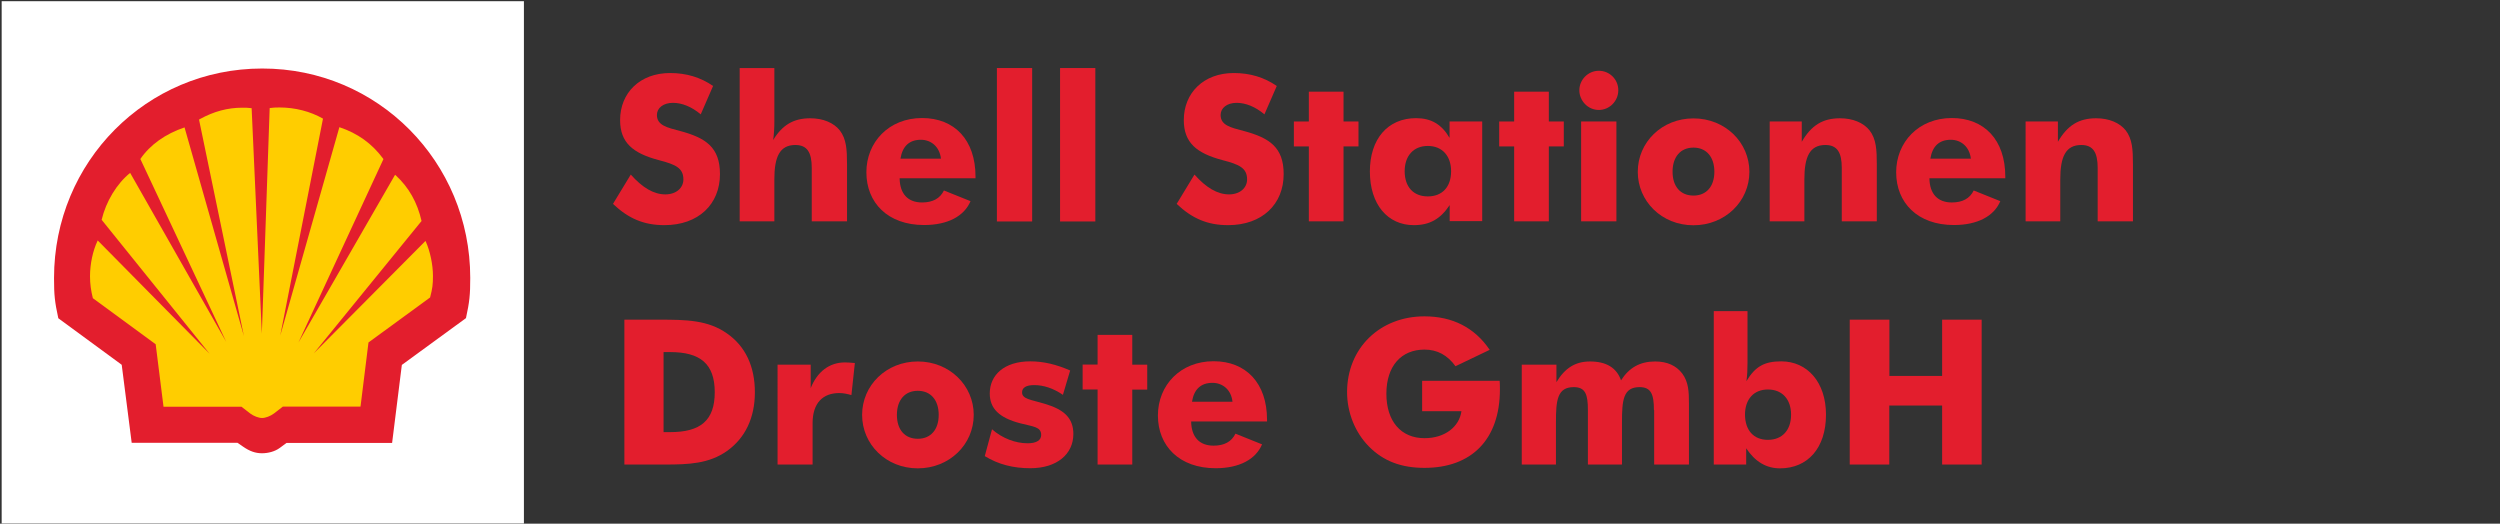 <?xml version="1.0" encoding="utf-8"?>
<!-- Generator: Adobe Illustrator 25.0.1, SVG Export Plug-In . SVG Version: 6.00 Build 0)  -->
<svg version="1.1" id="Ebene_1" xmlns="http://www.w3.org/2000/svg" xmlns:xlink="http://www.w3.org/1999/xlink" x="0px" y="0px"
	 viewBox="0 0 2105.3 441" style="enable-background:new 0 0 2105.3 441;" xml:space="preserve">
<rect x="0" y="0" width="2105.3" height="441" fill="#333333" stroke="none"/>
<style type="text/css">
	.st0{fill:#FFFFFF;}
	.st1{fill:#E31E2D;}
	.st2{fill:#FFCD00;}
	.st3{fill:none;}
</style>
<rect x="1.4" y="1" class="st0" width="439.8" height="439.8"/>
<path class="st1" d="M49.1,268c-3-13.9-3.6-19.4-3.6-33.9c0-97.9,78-176.4,175.3-176.4C318,57.6,396,136.2,396,234
	c0,14.5-0.6,20-3.6,33.9l-54,39.4l-8.2,65.7h-88.9l-5.7,4.2c-4.2,3.1-9.9,4.5-15,4.5c-5.5,0-10.3-1.7-15.8-5.5l-4.8-3.3h-89.1
	l-8.4-65.7L49.1,268z"/>
<path class="st2" d="M203.2,342.4l7.5,5.8c2.9,2.2,7.1,3.8,10,3.8c2.9,0,7.1-1.6,10-3.8l7.5-5.8h65.4l6.7-54l51.9-37.9
	c2-7.8,2.4-10.8,2.4-18.2c0-9.3-2.4-20.9-6.1-29l-0.2-0.4l-94,94.6L355,186.1c-3.6-15.7-10.7-28.3-21.8-38.5l-0.5-0.4l-81.4,141.3
	l71.6-154.5l-0.4-0.6c-9.4-12.6-21.2-21.1-36.7-26.3L236,282.6l36-182.7c-10.7-6.1-23.5-9.4-36.7-9.4c-3.6,0-4.9,0.1-8.2,0.5
	l-6.6,190l-8.6-189.9c-3.5-0.4-4.8-0.4-7.7-0.4c-12.6,0-24,3.1-35.9,9.6l-0.7,0.4L205.4,283l-50-175.7
	c-16.1,5.4-29.1,14.7-37.2,26.6l72.3,154l-80.9-142.3c-11.3,9.1-20.3,24-24,39.5l90.9,112.8l-94.2-95.4l-0.2,0.4
	c-3.9,8.2-6.3,19.4-6.3,29.8c0,6.3,0.8,12,2.4,18.4l52.9,38.8l6.6,52.6H203.2z"/>
<rect x="1.4" y="1" class="st3" width="439.8" height="439.8"/>
<g>
	<path class="st1" d="M560.3,163.7c9.2,0,15.2-5.5,15.2-12.6c0-9.7-6.7-12.6-20.5-16.2c-22-5.8-32.8-14.7-32.8-33.8
		c0-22.7,16.5-39.6,42.1-39.6c13.7,0,25.6,3.6,36.2,10.9l-10.4,23.9c-7.7-6.5-15.9-9.7-23.4-9.7c-8.2,0-13.5,4.4-13.5,10.2
		c0,8.7,8.4,10.6,19.5,13.5c21.7,5.8,33.6,13.8,33.6,36.3c0,25.4-18.1,43-46.8,43c-17.2,0-30.2-5.5-43.3-17.9l15-24.7
		C541,158.1,550.6,163.7,560.3,163.7z"/>
	<path class="st1" d="M622.9,57.3h29.2v45.4c0,5.1-0.3,10.4-1,15.2c7.7-12.6,17.1-18.3,31.2-18.3c10.9,0,19.8,3.8,24.9,10.2
		c5.6,7.2,6.1,16.4,6.1,28.5v48.1h-29.7v-45c0-13.1-3.9-19.3-13.8-19.3c-13.3,0-17.7,10.1-17.7,29v35.3h-29.2V57.3z"/>
	<path class="st1" d="M757.6,150.2c0.2,13.1,7,20.3,18.9,20.3c9,0,15.2-3.4,18.4-10.1l22.4,9c-5.3,12.6-19.1,20.1-39.1,20.1
		c-30.7,0-48.6-18.9-48.6-44.4c0-25.4,18.9-45.7,46.9-45.7c27.3,0,45,18.4,45,49.3v1.4H757.6z M775.5,117.7
		c-9.6,0-15.5,5.3-17.2,15.9h34.1C791.3,123.8,784.3,117.7,775.5,117.7z"/>
	<path class="st1" d="M839.5,57.3h29.7v129.2h-29.7V57.3z"/>
	<path class="st1" d="M892.7,57.3h29.7v129.2h-29.7V57.3z"/>
	<path class="st1" d="M1035,163.7c9.2,0,15.2-5.5,15.2-12.6c0-9.7-6.7-12.6-20.5-16.2c-22-5.8-32.8-14.7-32.8-33.8
		c0-22.7,16.5-39.6,42.1-39.6c13.7,0,25.6,3.6,36.2,10.9l-10.4,23.9c-7.7-6.5-15.9-9.7-23.4-9.7c-8.2,0-13.5,4.4-13.5,10.2
		c0,8.7,8.4,10.6,19.5,13.5c21.7,5.8,33.6,13.8,33.6,36.3c0,25.4-18.1,43-46.8,43c-17.2,0-30.2-5.5-43.3-17.9l15-24.7
		C1015.7,158.1,1025.3,163.7,1035,163.7z"/>
	<path class="st1" d="M1102.2,123.3h-12.6v-21h12.6V77.2h29.2v25.1h12.6v21h-12.6v63.1h-29.2V123.3z"/>
	<path class="st1" d="M1248.1,186.2h-27.3v-13.5c-7.8,11.8-16.9,16.9-30.2,16.9c-22,0-37-17.4-37-45.2c0-27.3,15-44.9,38.9-44.9
		c12.6,0,21.5,5.1,28.2,16.6v-13.8h27.5V186.2z M1202.4,122.9c-12.1,0-19.5,8.4-19.5,21.3c0,13.1,7.3,21.2,19.5,21.2
		s19.6-8,19.6-21.2C1222,131.3,1214.5,122.9,1202.4,122.9z"/>
	<path class="st1" d="M1275.1,123.3h-12.6v-21h12.6V77.2h29.2v25.1h12.6v21h-12.6v63.1h-29.2V123.3z"/>
	<path class="st1" d="M1346.4,59.6c9,0,16.4,7.2,16.4,16.4s-7.5,16.6-16.4,16.6c-9.2,0-16.4-7.8-16.4-16.6
		C1330,67.2,1337.3,59.6,1346.4,59.6z M1331.5,102.3h29.7v84.1h-29.7V102.3z"/>
	<path class="st1" d="M1426.1,189.7c-26.8,0-46.9-20.3-46.9-45c0-24.9,20.3-45,46.9-45c26.6,0,47.1,20.1,47.1,45
		S1452.7,189.7,1426.1,189.7z M1426.1,124.3c-10.9,0-17.6,7.8-17.6,20.3s6.7,20.1,17.6,20.1s17.6-7.7,17.6-20.1
		S1437,124.3,1426.1,124.3z"/>
	<path class="st1" d="M1490.2,102.3h27.1v17.1c8-13.8,17.6-19.8,32.2-19.8c10.9,0,19.8,3.8,24.9,10.2c5.6,7.2,6.1,16.4,6.1,28.5
		v48.1H1551v-45c0-13.1-3.9-19.3-13.8-19.3c-13.3,0-17.7,10.1-17.7,29v35.3h-29.2V102.3z"/>
	<path class="st1" d="M1624.8,150.2c0.2,13.1,7,20.3,18.9,20.3c9,0,15.2-3.4,18.4-10.1l22.4,9c-5.3,12.6-19.1,20.1-39.1,20.1
		c-30.7,0-48.6-18.9-48.6-44.4c0-25.4,18.9-45.7,46.9-45.7c27.3,0,45,18.4,45,49.3v1.4H1624.8z M1642.8,117.7
		c-9.6,0-15.5,5.3-17.2,15.9h34.1C1658.6,123.8,1651.6,117.7,1642.8,117.7z"/>
	<path class="st1" d="M1705.9,102.3h27.1v17.1c8-13.8,17.6-19.8,32.2-19.8c10.9,0,19.8,3.8,24.9,10.2c5.6,7.2,6.1,16.4,6.1,28.5
		v48.1h-29.7v-45c0-13.1-3.9-19.3-13.8-19.3c-13.3,0-17.7,10.1-17.7,29v35.3h-29.2V102.3z"/>
	<path class="st1" d="M525.9,269.2h29.3c22.7,0,41,0.3,57,11.6c15.4,10.7,23.5,27.6,23.5,49.5c0,21.7-8.2,38.6-23.5,49.5
		c-15.2,10.7-32.1,11.4-52.4,11.4h-34V269.2z M564.4,363.9c25.4,0,37.5-9.7,37.5-33.6c0-24.2-12.5-33.8-37.5-33.8h-5.6v67.4H564.4z"
		/>
	<path class="st1" d="M654.7,307.1h28v19.8c5.5-14,15.9-21.7,28.8-21.7c2,0,4.8,0.2,8.4,0.5l-2.9,27c-3.6-1-6.8-1.7-10.2-1.7
		c-14,0-22.5,8.5-22.5,25.4v34.8h-29.5V307.1z"/>
	<path class="st1" d="M772.9,394.4c-26.8,0-46.9-20.3-46.9-45c0-24.9,20.3-45,46.9-45c26.6,0,47.1,20.1,47.1,45
		S799.5,394.4,772.9,394.4z M772.9,329.1c-10.9,0-17.6,7.8-17.6,20.3c0,12.5,6.7,20.1,17.6,20.1s17.6-7.7,17.6-20.1
		C790.5,336.9,783.8,329.1,772.9,329.1z"/>
	<path class="st1" d="M835.4,361.5c8.7,7.7,19.8,11.8,30,11.8c7.5,0,11.4-2.6,11.4-7c0-7-6.8-7-17.9-9.9
		c-17.4-4.6-25.4-12.3-25.4-25.1c0-15.4,12.1-27,34.1-27c11.1,0,22,2.6,33.6,7.7l-6.1,20.5c-8.2-5.6-16.4-8.2-24.2-8.2
		c-6.8,0-10.2,2.2-10.2,6.1c0,5.8,7.5,6.1,19.3,9.7c16,4.8,23.9,11.9,23.9,25.4c0,16.9-13.8,28.8-36.2,28.8
		c-14.5,0-27-3.2-38.4-10.2L835.4,361.5z"/>
	<path class="st1" d="M924.3,328h-12.6v-21h12.6V282h29.2v25.1h12.6v21h-12.6v63.1h-29.2V328z"/>
	<path class="st1" d="M1003.1,355c0.2,13.1,7,20.3,18.9,20.3c9,0,15.2-3.4,18.4-10.1l22.4,9c-5.3,12.6-19.1,20.1-39.1,20.1
		c-30.7,0-48.6-18.9-48.6-44.4s18.9-45.7,46.9-45.7c27.3,0,45,18.4,45,49.3v1.4H1003.1z M1021,322.4c-9.6,0-15.5,5.3-17.2,15.9h34.1
		C1036.9,328.5,1029.9,322.4,1021,322.4z"/>
	<path class="st1" d="M1197.6,320.7h65.3c0.2,2.6,0.2,4.9,0.2,7.3c0,42.1-23.9,66-63.5,66c-19.5,0-34.6-5.6-46.9-18.1
		c-11.6-11.8-18.3-28.5-18.3-45.7c0-37,27.6-63.8,65.2-63.8c23.7,0,42.3,9.6,54.9,28.2l-28.8,13.8c-6.8-9.4-15.4-14-26.1-14
		c-19.5,0-32.1,13.7-32.1,37.2c0,23.4,12.5,37.4,32.1,37.4c17.2,0,29.3-9.6,31.1-22.7h-33.1V320.7z"/>
	<path class="st1" d="M1392.8,345.3c0-13.3-2.4-19.3-12.1-19.3c-13.8,0-14.8,11.1-14.8,29.5v35.7h-28.7v-45.9c0-13-2-19.3-11.9-19.3
		c-14,0-15,11.3-15,29.5v35.7h-28.8v-84.1h29.2v14.7c7.2-11.9,15.9-17.4,28.3-17.4c13.7,0,22.4,5.3,26.1,15.9
		c6.8-10.7,16-15.9,28.7-15.9c10.1,0,17.7,3.4,22.9,10.2c5.3,7.2,5.6,15.4,5.6,25.1v51.5h-29.3V345.3z"/>
	<path class="st1" d="M1471.6,262v44c0,5.1-0.2,10.2-0.9,15c7.5-12.6,15.4-16.7,29.3-16.7c22,0,37.7,17.6,37.7,44.9
		c0,28.2-15.5,45.2-38.7,45.2c-11.6,0-21-5.6-28.5-16.9v13.7h-27.3V262H1471.6z M1488.8,370.4c11.9,0,19.5-8,19.5-21.2
		c0-13-7.5-21.2-19.5-21.2c-11.9,0-19.3,8.2-19.3,21.2C1469.6,362.3,1476.7,370.4,1488.8,370.4z"/>
	<path class="st1" d="M1557.8,269.2h33.3v47.4h44.4v-47.4h33.3v122h-33.3v-49.7H1591v49.7h-33.3V269.2z"/>
</g>
</svg>
